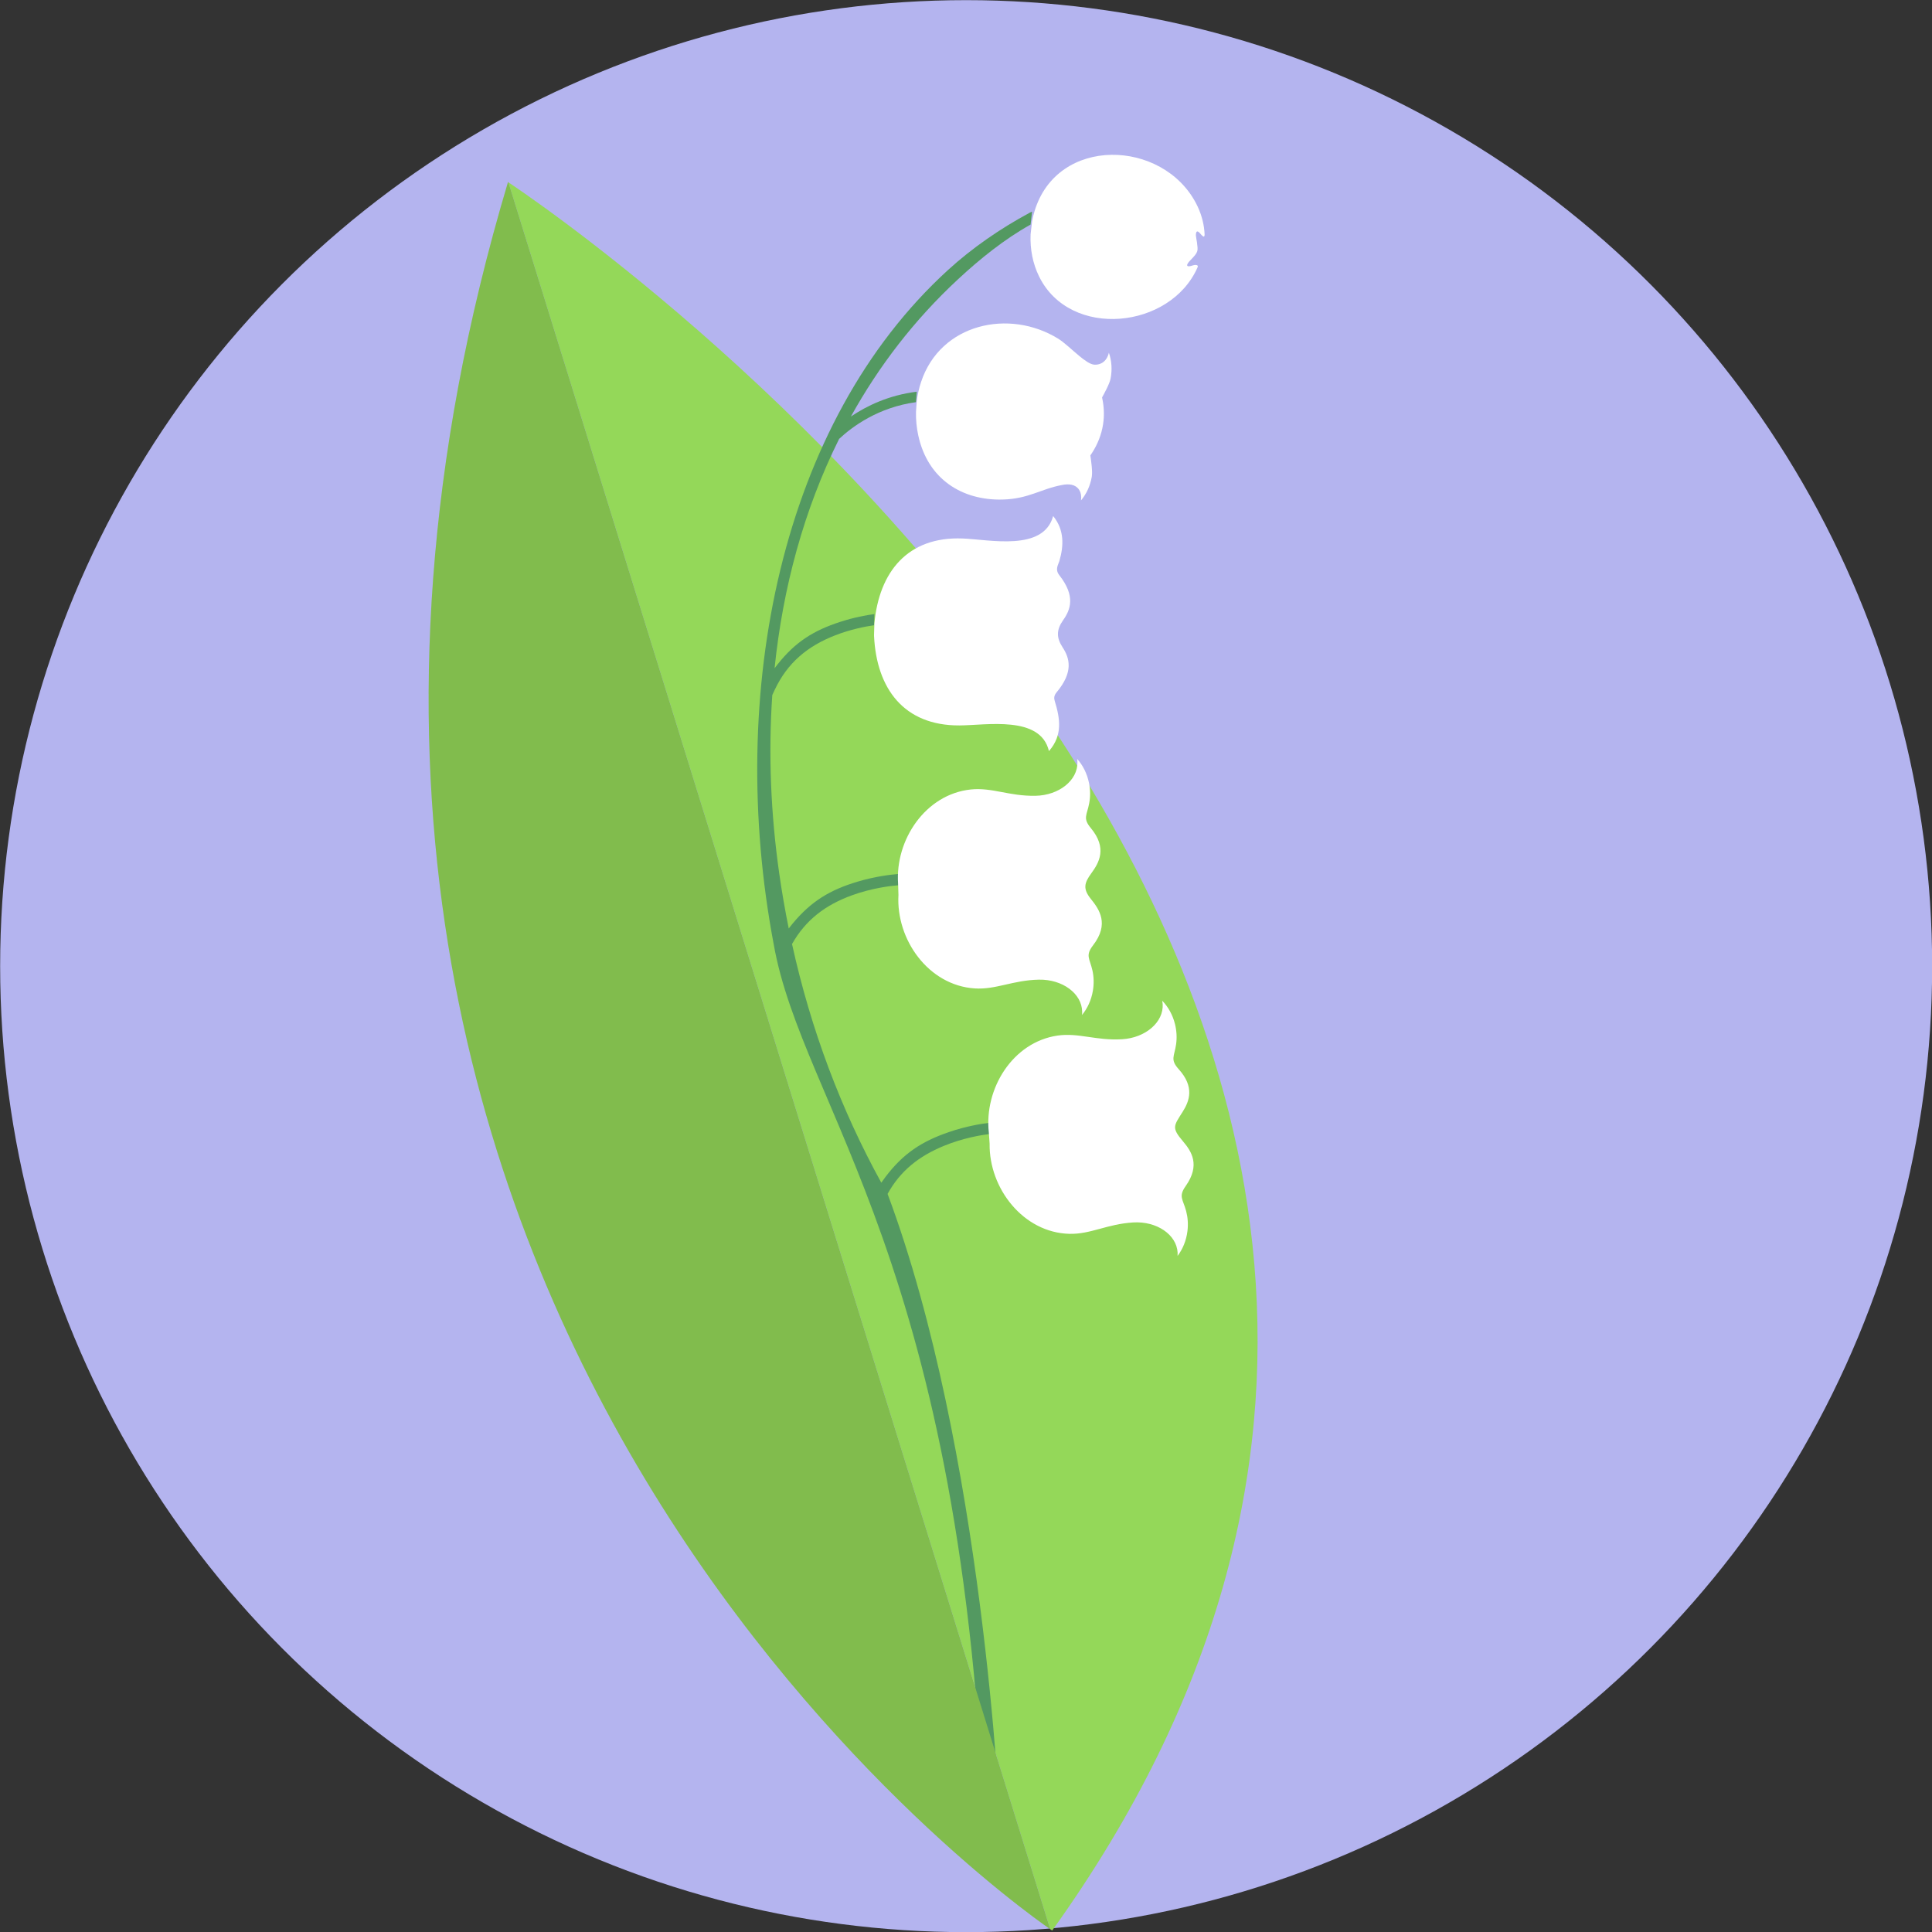 <?xml version="1.0" encoding="utf-8"?>
<!-- Generator: Adobe Illustrator 15.0.2, SVG Export Plug-In . SVG Version: 6.00 Build 0)  -->
<!DOCTYPE svg PUBLIC "-//W3C//DTD SVG 1.1//EN" "http://www.w3.org/Graphics/SVG/1.1/DTD/svg11.dtd">
<svg version="1.1" id="Calque_1" xmlns="http://www.w3.org/2000/svg" xmlns:xlink="http://www.w3.org/1999/xlink" x="0px" y="0px"
	 width="200px" height="200px" viewBox="0 0 200 200" enable-background="new 0 0 200 200" xml:space="preserve">
<rect x="0" y="0" width="200" height="200" fill="#333333" stroke="none"/>
<circle fill="#B4B4EF" cx="100.015" cy="100.015" r="100"/>
<path fill="none" d="M198.713,83.934c8.882,54.509-28.107,105.897-82.616,114.779C46,210.135,9.785,168.066,1.317,116.097
	C-7.565,61.587,29.424,10.198,83.934,1.317C138.442-7.565,189.831,29.424,198.713,83.934z"/>
<path fill-rule="evenodd" clip-rule="evenodd" fill="#539961" d="M-97.996,182.676c-0.18,0.506-0.451,1.656-0.479,1.755
	c-1.161,4.154-1.175,5.442,1.252,15.569c0.052,0.216-2.534-0.109-2.595-0.348c-2.243-8.793-8.738-25.862-30.702-56.893
	c-0.303-0.429-4.959-6.779-5.269-7.211c3.133,2.777,11.461,4.227,15.011,6.693c0.751,0.521,6.571,1.066,7.334,1.603
	c0.351,0.247,16.523,28.237,16.657,28.563C-95.453,175.635-97.087,180.12-97.996,182.676L-97.996,182.676z"/>
<path fill-rule="evenodd" clip-rule="evenodd" fill="#94D859" d="M-75.667,128.75c-0.905-8.497-4.114-16.536-10.366-23.103
	c-1.267-1.331-2.524-3.553-4.004-8.844c-0.909-3.248-2.155-6.873-3.272-9.49c-4.571-10.708-8.379-11.617-16.29-16.426
	c-4.849-2.949-7.711-7.81-10.306-12.705c-2.538-4.785-5.814-8.922-9.667-12.7c-7.627-7.479-17.178-13.915-24.205-24.966l0,0
	c0,0,0.078,1.122,0.112,3.001c0.144,7.993-0.571,13.974-2.195,20.563c-6.395,25.938-15.008,53.694,8.321,75.039
	c2.199,2.013,3.904,3.216,6.476,8.144c0.535,1.026,1.126,2.104,1.753,3.185c5.346,9.193,12.781,13.786,20.793,19.415
	c7.178,5.045,7.127,4.116,8.292,13.191c0.636,4.955,2.63,7.326,6.022,10.53c1.461,1.383,2.896,2.816,3.863,4.767
	c0.336,0.679,0.635,1.363,0.896,1.994c0.512,1.24,0.878,2.271,1.091,2.626c0.117,0.193,0.37,0.044,0.673-0.22
	c11.613-10.128,20.86-27.654,22.135-44.804L-75.667,128.75z"/>
<path fill-rule="evenodd" clip-rule="evenodd" fill="#61BC5B" d="M103.595,139.096"/>
<path fill-rule="evenodd" clip-rule="evenodd" fill="#61BC5B" d="M127.411,153.287"/>
<path fill-rule="evenodd" clip-rule="evenodd" fill="#7BB741" d="M-433.333,19.333c0,0,126.666,82.999,56.333,181
	C-377,200.333-469,138.667-433.333,19.333z"/>
<path fill-rule="evenodd" clip-rule="evenodd" fill="#94D859" d="M108.717,199.708c0.126,0.087,0.204,0.14,0.204,0.14
	C178.552,102.825,55.102,20.51,52.63,18.876L108.717,199.708z"/>
<path fill-rule="evenodd" clip-rule="evenodd" fill="#539961" d="M80.183,69.179c0.1-0.133,0.203-0.267,0.31-0.403
	c1.841-2.323,3.732-3.511,6.501-4.406c1.411-0.458,2.688-0.69,3.52-0.802l-0.033,1.156c-0.96,0.138-2.448,0.434-4.009,1.039
	c-2.875,1.117-4.96,2.844-6.285,5.672c-0.097,0.207-0.178,0.387-0.24,0.517c-0.418,6.109-0.156,12.328,0.721,18.48
	c0.273,1.919,0.603,3.813,0.982,5.684c0.129-0.172,0.268-0.343,0.411-0.517c1.925-2.316,3.872-3.479,6.706-4.328
	c1.859-0.556,3.485-0.736,4.204-0.792l0.036,1.162c-0.811,0.063-2.741,0.288-4.799,1.035c-2.748,0.997-4.808,2.546-6.217,5.052
	c1.95,8.868,5.081,17.141,9.241,24.703c0.146-0.211,0.302-0.425,0.466-0.641c1.824-2.389,3.718-3.63,6.51-4.591
	c1.828-0.63,3.441-0.875,4.157-0.96l0.083,1.152c-0.807,0.1-2.72,0.399-4.742,1.231c-2.583,1.059-4.517,2.597-5.823,4.971
	c9.918,26.555,11.635,64.841,11.635,64.841c1.87,0.532-1.254,3.721,0.625,4.154c1.892,0.433-2.507,0.958-0.555,1.302
	c0.494,0.087,0.379,0.549,0.292,1.041c-0.085,0.493,2.741,1.214,2.25,1.125c-1.977-0.348,0.761-2.097-1.167-2.541
	c-1.962-0.451,0.14-0.152-2.969-1.68c-2.073-61.196-18.931-77.179-21.907-94.123c-4.905-26,0.725-53.943,18.043-69.753
	c2.526-2.306,5.422-4.295,8.425-5.916c0.104-0.057,0.198-0.098,0.284-0.131l-0.153,1.335c-2.709,1.516-5.229,3.542-7.514,5.666
	c-4.536,4.21-8.207,9.005-11.087,14.207c1.654-1.118,3.938-2.215,6.814-2.569l-0.078,1.082c-3.875,0.53-6.557,2.496-7.955,3.802
	C83.21,52.779,81.042,60.848,80.183,69.179L80.183,69.179z"/>
<path fill-rule="evenodd" clip-rule="evenodd" fill="#FFFFFF" d="M90.514,64.568c0.481-5.337,3.423-9.054,9.152-8.824
	c2.782,0.111,8.339,1.368,9.351-2.307c0.004-0.013,0.019,0.001,0.042,0.029c1.104,1.386,1.082,2.996,0.607,4.609
	c-0.123,0.418-0.48,0.863,0.003,1.48c1.689,2.158,1.155,3.557,0.387,4.643c-0.7,0.99-0.716,1.808-0.051,2.821
	c0.731,1.114,1.136,2.553-0.627,4.65c-0.283,0.337-0.275,0.623-0.196,0.88c0.566,1.845,0.83,3.539-0.557,5.16
	c-0.022,0.028-0.041,0.041-0.042,0.029c-0.882-3.71-6.479-2.653-9.266-2.642c-5.76,0.026-8.568-3.834-8.834-9.224
	c-0.004-0.059-0.004-0.114-0.003-0.149L90.514,64.568L90.514,64.568z M92.971,91.479c-0.319-4.547,2.845-9.268,7.535-9.754
	c2.192-0.226,3.979,0.707,6.685,0.655c2.435-0.044,4.379-1.598,4.344-3.469c-0.001-0.118-0.01-0.236-0.029-0.351
	c0.586,0.653,1.026,1.509,1.226,2.489c0.146,0.719,0.148,1.425,0.027,2.077c-0.233,1.272-0.702,1.558,0.164,2.597
	c1.727,2.08,0.851,3.585,0.047,4.684c-0.748,1.022-0.872,1.621-0.041,2.655c0.865,1.077,1.931,2.579,0.223,4.797
	c-0.823,1.076-0.346,1.343-0.063,2.603c0.145,0.647,0.168,1.353,0.051,2.074c-0.163,0.989-0.571,1.86-1.132,2.537
	c0.015-0.116,0.018-0.233,0.017-0.354c-0.034-1.869-2.038-3.351-4.473-3.305c-2.707,0.053-4.456,1.052-6.655,0.907
	c-4.782-0.312-8.153-5.055-7.889-9.681L92.971,91.479L92.971,91.479z M102.364,117.239c-0.505-4.522,2.455-9.359,7.113-10.037
	c2.178-0.315,3.995,0.543,6.69,0.379c2.426-0.146,4.303-1.774,4.193-3.637c-0.008-0.121-0.024-0.234-0.047-0.351
	c0.611,0.628,1.086,1.465,1.325,2.434c0.173,0.709,0.205,1.414,0.112,2.069c-0.181,1.277-0.638,1.58,0.268,2.584
	c1.664,1.843,1.11,3.293,0.423,4.39c-0.935,1.489-1.193,1.655,0.027,3.087c0.874,1.027,1.807,2.446,0.277,4.616
	c-0.778,1.102-0.289,1.349,0.043,2.596c0.171,0.64,0.225,1.342,0.137,2.066c-0.121,0.995-0.495,1.88-1.023,2.576
	c0.009-0.117,0.009-0.234,0.004-0.351c-0.114-1.865-2.173-3.26-4.597-3.113c-2.697,0.16-4.401,1.231-6.601,1.179
	c-4.78-0.118-8.337-4.71-8.263-9.335L102.364,117.239L102.364,117.239z M106.84,22.914c0.063-0.345,0.146-0.69,0.248-1.029
	c2.351-7.855,13.275-7.499,16.745-0.801c0.465,0.895,0.754,1.855,0.843,2.829c0.044,0.482,0.079,0.885-0.442,0.25
	c-0.372-0.45-0.469-0.067-0.424,0.311c0.025,0.227,0.085,0.472,0.099,0.608c0.094,0.896,0.211,0.952-0.674,1.85
	c-0.529,0.536-0.448,0.788,0.256,0.539c0.137-0.048,0.617-0.112,0.485,0.192c-2.802,6.415-13.193,7.479-16.405,0.968
	c-0.659-1.333-0.952-2.852-0.884-4.381L106.84,22.914L106.84,22.914z M94.9,41.553c0.083-0.683,0.232-1.358,0.448-2.008
	c2.009-6.069,9.144-7.614,14.203-4.48c0.608,0.376,1.407,1.147,2.154,1.766c0.585,0.487,1.141,0.88,1.551,0.916
	c0.559,0.052,1.156-0.217,1.432-0.907c0.043-0.107,0.076-0.216,0.102-0.325c0.283,0.8,0.362,1.727,0.176,2.679
	c-0.101,0.53-0.613,1.463-0.88,1.95c0.501,2.239-0.028,4.301-1.212,5.999v0.001c0.072,0.52,0.244,1.657,0.146,2.219
	c-0.166,0.954-0.569,1.793-1.117,2.441c0.015-0.111,0.021-0.226,0.021-0.341c-0.007-0.34-0.097-0.595-0.233-0.788
	c-0.396-0.561-1.06-0.595-1.719-0.475c-2.257,0.417-3.463,1.441-6.185,1.513c-4.163,0.109-7.748-2.09-8.73-6.646
	c-0.172-0.792-0.25-1.612-0.233-2.432L94.9,41.553L94.9,41.553z"/>
<g>
	<path fill-rule="evenodd" clip-rule="evenodd" fill="#94D859" d="M104.525,197.564c0.179-0.26,0.349-0.519,0.524-0.778
		C104.874,197.046,104.704,197.305,104.525,197.564z"/>
	<path fill-rule="evenodd" clip-rule="evenodd" fill="#94D859" d="M57.88,22.597c0.005,0.004,0.01,0.007,0.015,0.011
		C57.891,22.604,57.886,22.601,57.88,22.597z"/>
	<path fill-rule="evenodd" clip-rule="evenodd" fill="#94D859" d="M52.63,18.876c0.038,0.025,0.105,0.07,0.2,0.133
		c-0.157-0.105-0.242-0.161-0.242-0.161c-34.718,116.16,51.517,177.67,56.128,180.859L52.63,18.876z"/>
	<path fill-rule="evenodd" clip-rule="evenodd" fill="#94D859" d="M56.648,21.693c0.025,0.019,0.05,0.036,0.076,0.055
		C56.698,21.729,56.673,21.711,56.648,21.693z"/>
	<path fill-rule="evenodd" clip-rule="evenodd" fill="#94D859" d="M57.231,22.119c0.021,0.016,0.042,0.031,0.063,0.047
		C57.273,22.149,57.253,22.134,57.231,22.119z"/>
	<path fill-rule="evenodd" clip-rule="evenodd" fill="#94D859" d="M56.137,21.323c0.013,0.009,0.025,0.018,0.037,0.027
		C56.161,21.34,56.149,21.332,56.137,21.323z"/>
	<path fill-rule="evenodd" clip-rule="evenodd" fill="#94D859" d="M53.218,19.271c0.069,0.047,0.143,0.098,0.223,0.152
		C53.36,19.369,53.287,19.318,53.218,19.271z"/>
	<path fill-rule="evenodd" clip-rule="evenodd" fill="#94D859" d="M55.565,20.913c0.04,0.028,0.078,0.055,0.119,0.084
		C55.643,20.968,55.605,20.941,55.565,20.913z"/>
	<path fill-rule="evenodd" clip-rule="evenodd" fill="#94D859" d="M53.013,19.133c0.058,0.039,0.121,0.082,0.19,0.129
		C53.134,19.214,53.071,19.172,53.013,19.133z"/>
	<path fill-rule="evenodd" clip-rule="evenodd" fill="#94D859" d="M102.921,199.848c0,0-0.04-0.027-0.096-0.064
		C102.884,199.822,102.921,199.848,102.921,199.848z"/>
	<path fill-rule="evenodd" clip-rule="evenodd" fill="#94D859" d="M52.843,19.018c0.044,0.03,0.094,0.063,0.15,0.101
		C52.937,19.081,52.887,19.048,52.843,19.018z"/>
	<path fill-rule="evenodd" clip-rule="evenodd" fill="#94D859" d="M55.095,20.578c0.038,0.027,0.074,0.053,0.113,0.081
		C55.169,20.63,55.133,20.605,55.095,20.578z"/>
	<path fill-rule="evenodd" clip-rule="evenodd" fill="#94D859" d="M54.621,20.243c0.054,0.038,0.106,0.074,0.161,0.113
		C54.727,20.317,54.675,20.281,54.621,20.243z"/>
	<path fill-rule="evenodd" clip-rule="evenodd" fill="#94D859" d="M53.861,19.713c0.053,0.037,0.106,0.073,0.162,0.112
		C53.966,19.786,53.915,19.75,53.861,19.713z"/>
	<path fill-rule="evenodd" clip-rule="evenodd" fill="#94D859" d="M54.23,19.97c0.053,0.037,0.105,0.073,0.16,0.112
		C54.335,20.042,54.284,20.007,54.23,19.97z"/>
	<path fill-rule="evenodd" clip-rule="evenodd" fill="#94D859" d="M53.506,19.469c0.067,0.046,0.136,0.093,0.209,0.144
		C53.642,19.562,53.574,19.515,53.506,19.469z"/>
</g>
<g opacity="0.13">
	<path fill-rule="evenodd" clip-rule="evenodd" d="M104.525,197.564c0.179-0.26,0.349-0.519,0.524-0.778
		C104.874,197.046,104.704,197.305,104.525,197.564z"/>
	<path fill-rule="evenodd" clip-rule="evenodd" d="M57.88,22.597c0.005,0.004,0.01,0.007,0.015,0.011
		C57.891,22.604,57.886,22.601,57.88,22.597z"/>
	<path fill-rule="evenodd" clip-rule="evenodd" d="M52.63,18.876c0.038,0.025,0.105,0.07,0.2,0.133
		c-0.157-0.105-0.242-0.161-0.242-0.161c-34.718,116.16,51.517,177.67,56.128,180.859L52.63,18.876z"/>
	<path fill-rule="evenodd" clip-rule="evenodd" d="M56.648,21.693c0.025,0.019,0.05,0.036,0.076,0.055
		C56.698,21.729,56.673,21.711,56.648,21.693z"/>
	<path fill-rule="evenodd" clip-rule="evenodd" d="M57.231,22.119c0.021,0.016,0.042,0.031,0.063,0.047
		C57.273,22.149,57.253,22.134,57.231,22.119z"/>
	<path fill-rule="evenodd" clip-rule="evenodd" d="M56.137,21.323c0.013,0.009,0.025,0.018,0.037,0.027
		C56.161,21.34,56.149,21.332,56.137,21.323z"/>
	<path fill-rule="evenodd" clip-rule="evenodd" d="M53.218,19.271c0.069,0.047,0.143,0.098,0.223,0.152
		C53.36,19.369,53.287,19.318,53.218,19.271z"/>
	<path fill-rule="evenodd" clip-rule="evenodd" d="M55.565,20.913c0.04,0.028,0.078,0.055,0.119,0.084
		C55.643,20.968,55.605,20.941,55.565,20.913z"/>
	<path fill-rule="evenodd" clip-rule="evenodd" d="M53.013,19.133c0.058,0.039,0.121,0.082,0.19,0.129
		C53.134,19.214,53.071,19.172,53.013,19.133z"/>
	<path fill-rule="evenodd" clip-rule="evenodd" d="M102.921,199.848c0,0-0.04-0.027-0.096-0.064
		C102.884,199.822,102.921,199.848,102.921,199.848z"/>
	<path fill-rule="evenodd" clip-rule="evenodd" d="M52.843,19.018c0.044,0.03,0.094,0.063,0.15,0.101
		C52.937,19.081,52.887,19.048,52.843,19.018z"/>
	<path fill-rule="evenodd" clip-rule="evenodd" d="M55.095,20.578c0.038,0.027,0.074,0.053,0.113,0.081
		C55.169,20.63,55.133,20.605,55.095,20.578z"/>
	<path fill-rule="evenodd" clip-rule="evenodd" d="M54.621,20.243c0.054,0.038,0.106,0.074,0.161,0.113
		C54.727,20.317,54.675,20.281,54.621,20.243z"/>
	<path fill-rule="evenodd" clip-rule="evenodd" d="M53.861,19.713c0.053,0.037,0.106,0.073,0.162,0.112
		C53.966,19.786,53.915,19.75,53.861,19.713z"/>
	<path fill-rule="evenodd" clip-rule="evenodd" d="M54.23,19.97c0.053,0.037,0.105,0.073,0.16,0.112
		C54.335,20.042,54.284,20.007,54.23,19.97z"/>
	<path fill-rule="evenodd" clip-rule="evenodd" d="M53.506,19.469c0.067,0.046,0.136,0.093,0.209,0.144
		C53.642,19.562,53.574,19.515,53.506,19.469z"/>
</g>
</svg>
